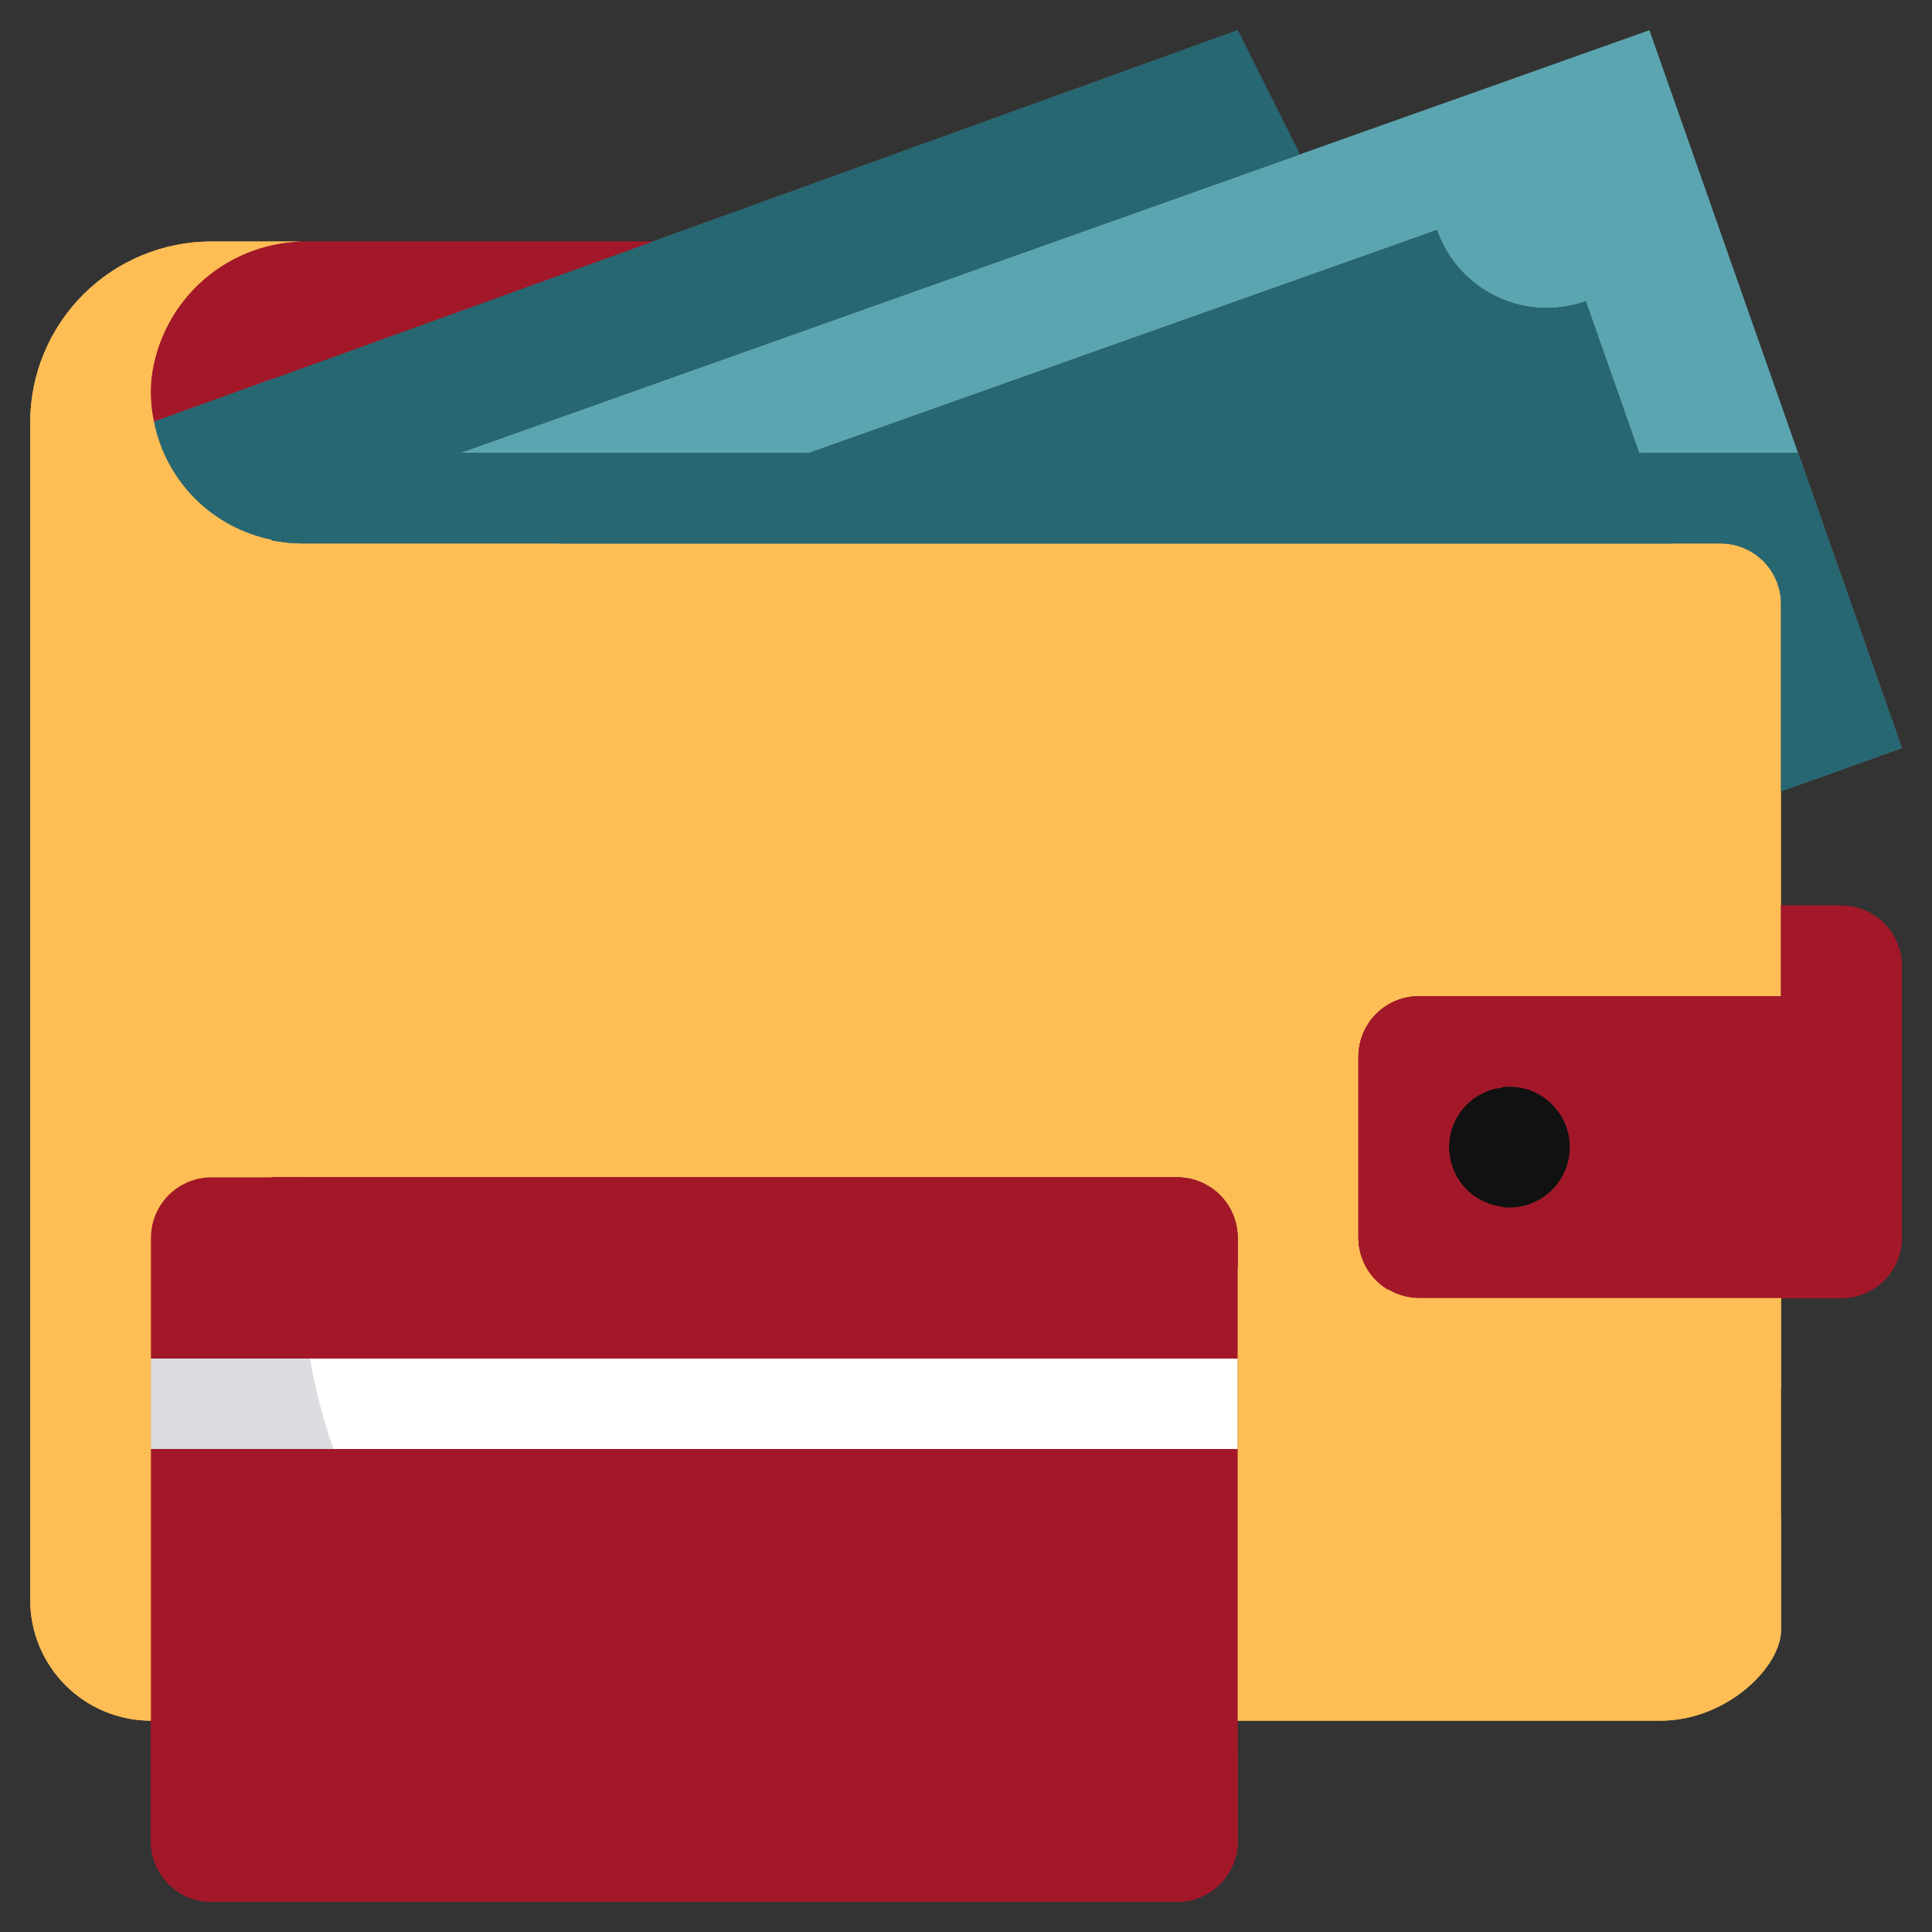 <svg width="80" height="80" viewBox="0 0 80 80" fill="none" xmlns="http://www.w3.org/2000/svg">
<rect x="0" y="0" width="80" height="80" fill="#333333" stroke="none"/>
<path d="M78.75 40V51.25C78.748 51.912 78.484 52.547 78.016 53.016C77.547 53.484 76.912 53.748 76.25 53.75H58.75C58.088 53.748 57.453 53.484 56.984 53.016C56.516 52.547 56.252 51.912 56.25 51.25V43.75C56.252 43.088 56.516 42.453 56.984 41.984C57.453 41.516 58.088 41.252 58.75 41.25H73.75V37.5H76.25C76.912 37.502 77.547 37.766 78.016 38.234C78.484 38.703 78.748 39.338 78.75 40ZM65 47.5C65 47.005 64.853 46.522 64.579 46.111C64.304 45.7 63.913 45.38 63.457 45.19C63 45.001 62.497 44.952 62.012 45.048C61.527 45.145 61.082 45.383 60.732 45.732C60.383 46.082 60.145 46.527 60.048 47.012C59.952 47.497 60.001 48 60.19 48.457C60.38 48.913 60.7 49.304 61.111 49.579C61.522 49.853 62.005 50 62.5 50C63.162 49.998 63.797 49.734 64.266 49.266C64.734 48.797 64.998 48.162 65 47.5Z" fill="#A41A26"/>
<path d="M78.75 40V51.25C78.748 51.912 78.484 52.547 78.016 53.016C77.547 53.484 76.912 53.748 76.25 53.75H58.75C58.088 53.748 57.453 53.484 56.984 53.016C56.516 52.547 56.252 51.912 56.25 51.25V43.75C56.252 43.088 56.516 42.453 56.984 41.984C57.453 41.516 58.088 41.252 58.75 41.25H73.75V37.5H76.25C76.912 37.502 77.547 37.766 78.016 38.234C78.484 38.703 78.748 39.338 78.75 40ZM65 47.5C65 47.005 64.853 46.522 64.579 46.111C64.304 45.7 63.913 45.38 63.457 45.19C63 45.001 62.497 44.952 62.012 45.048C61.527 45.145 61.082 45.383 60.732 45.732C60.383 46.082 60.145 46.527 60.048 47.012C59.952 47.497 60.001 48 60.19 48.457C60.38 48.913 60.7 49.304 61.111 49.579C61.522 49.853 62.005 50 62.5 50C63.162 49.998 63.797 49.734 64.266 49.266C64.734 48.797 64.998 48.162 65 47.5Z" fill="#A21829"/>
<path d="M68.3 1.25L78.75 30.975L73.75 32.763V25C73.748 24.338 73.484 23.703 73.016 23.234C72.547 22.766 71.912 22.502 71.25 22.5H69.188L65.662 12.475C65.064 12.688 64.43 12.781 63.796 12.748C63.161 12.715 62.54 12.556 61.967 12.282C61.395 12.008 60.882 11.623 60.458 11.15C60.035 10.677 59.709 10.125 59.5 9.525L23.1 22.45V22.5H12.5C12.19 22.5 11.881 22.475 11.575 22.425L11.25 21.525L53.8 6.4L68.3 1.25Z" fill="#5BA5B0"/>
<path d="M6.375 17.462C6.623 18.725 7.257 19.88 8.188 20.768C9.119 21.657 10.302 22.236 11.575 22.425C11.881 22.475 12.19 22.5 12.5 22.5H71.25C71.912 22.502 72.547 22.766 73.016 23.234C73.484 23.703 73.748 24.337 73.75 25V41.25H58.75C58.088 41.252 57.453 41.516 56.984 41.984C56.516 42.453 56.252 43.087 56.25 43.75V51.25C56.252 51.912 56.516 52.547 56.984 53.015C57.453 53.484 58.088 53.748 58.75 53.75H73.75V67.5C73.75 69.012 71.513 71.25 68.75 71.25H51.25V51.25C51.248 50.587 50.984 49.953 50.516 49.484C50.047 49.016 49.412 48.752 48.75 48.75H8.75C8.088 48.752 7.453 49.016 6.984 49.484C6.516 49.953 6.252 50.587 6.25 51.25V71.25C4.924 71.25 3.652 70.723 2.714 69.785C1.777 68.848 1.25 67.576 1.25 66.25V17.5C1.25 15.511 2.04 13.603 3.447 12.197C4.853 10.79 6.761 10 8.75 10H12.762C11.176 9.974 9.637 10.536 8.439 11.576C7.242 12.617 6.471 14.063 6.275 15.637C6.213 16.247 6.247 16.863 6.375 17.462Z" fill="#FEBD55"/>
<path d="M65.664 12.475L69.189 22.5H23.102V22.45L59.502 9.525C59.711 10.124 60.036 10.677 60.46 11.15C60.883 11.623 61.396 12.008 61.969 12.282C62.542 12.556 63.163 12.715 63.797 12.748C64.431 12.781 65.066 12.688 65.664 12.475Z" fill="#496C77"/>
<path d="M65.664 12.475L69.189 22.5H23.102V22.45L59.502 9.525C59.711 10.124 60.036 10.677 60.46 11.15C60.883 11.623 61.396 12.008 61.969 12.282C62.542 12.556 63.163 12.715 63.797 12.748C64.431 12.781 65.066 12.688 65.664 12.475Z" fill="#276771"/>
<path d="M62.5 50C63.881 50 65 48.881 65 47.5C65 46.119 63.881 45 62.5 45C61.119 45 60 46.119 60 47.5C60 48.881 61.119 50 62.5 50Z" fill="#111111"/>
<path d="M27.025 10L51.25 1.25L53.75 6.25L53.8 6.4L11.25 21.525L11.575 22.425C10.302 22.236 9.119 21.657 8.188 20.769C7.257 19.88 6.623 18.725 6.375 17.462L27.025 10Z" fill="#496C77"/>
<path d="M27.025 10L51.25 1.25L53.75 6.25L53.8 6.4L11.25 21.525L11.575 22.425C10.302 22.236 9.119 21.657 8.188 20.769C7.257 19.88 6.623 18.725 6.375 17.462L27.025 10Z" fill="#276771"/>
<path d="M27.026 10L6.376 17.462C6.248 16.863 6.214 16.247 6.276 15.637C6.472 14.063 7.243 12.617 8.44 11.576C9.638 10.536 11.177 9.974 12.764 10H27.026Z" fill="#A41A26"/>
<path d="M27.026 10L6.376 17.462C6.248 16.863 6.214 16.247 6.276 15.637C6.472 14.063 7.243 12.617 8.44 11.576C9.638 10.536 11.177 9.974 12.764 10H27.026Z" fill="#A21829"/>
<path d="M51.25 71.25V76.25C51.248 76.912 50.984 77.547 50.516 78.016C50.047 78.484 49.412 78.748 48.75 78.75H8.75C8.088 78.748 7.453 78.484 6.984 78.016C6.516 77.547 6.252 76.912 6.25 76.25V60H51.25V71.25Z" fill="#A41A26"/>
<path d="M51.25 71.25V76.25C51.248 76.912 50.984 77.547 50.516 78.016C50.047 78.484 49.412 78.748 48.75 78.75H8.75C8.088 78.748 7.453 78.484 6.984 78.016C6.516 77.547 6.252 76.912 6.25 76.25V60H51.25V71.25Z" fill="#A21829"/>
<path d="M51.25 56.25V60H6.25V56.25H50H51.25Z" fill="white"/>
<path d="M51.25 51.25V56.25H6.25V51.25C6.252 50.588 6.516 49.953 6.984 49.484C7.453 49.016 8.088 48.752 8.75 48.75H48.75C49.412 48.752 50.047 49.016 50.516 49.484C50.984 49.953 51.248 50.588 51.25 51.25Z" fill="#A41A26"/>
<path d="M51.25 51.25V56.25H6.25V51.25C6.252 50.588 6.516 49.953 6.984 49.484C7.453 49.016 8.088 48.752 8.75 48.75H48.75C49.412 48.752 50.047 49.016 50.516 49.484C50.984 49.953 51.248 50.588 51.25 51.25Z" fill="#A21829"/>
<path d="M48.75 75H35C30.35 74.997 25.816 73.553 22.021 70.867C18.225 68.181 15.356 64.384 13.807 60H6.25V76.25C6.252 76.912 6.516 77.547 6.984 78.016C7.453 78.484 8.088 78.748 8.75 78.75H48.75C49.412 78.748 50.047 78.484 50.516 78.016C50.984 77.547 51.248 76.912 51.25 76.25V72.5C51.25 73.163 50.987 73.799 50.518 74.268C50.049 74.737 49.413 75 48.75 75Z" fill="#A41A26"/>
<path d="M48.75 75H35C30.35 74.997 25.816 73.553 22.021 70.867C18.225 68.181 15.356 64.384 13.807 60H6.25V76.25C6.252 76.912 6.516 77.547 6.984 78.016C7.453 78.484 8.088 78.748 8.75 78.75H48.75C49.412 78.748 50.047 78.484 50.516 78.016C50.984 77.547 51.248 76.912 51.25 76.25V72.5C51.25 73.163 50.987 73.799 50.518 74.268C50.049 74.737 49.413 75 48.75 75Z" fill="#A21829"/>
<path d="M13.807 60C13.376 58.78 13.052 57.526 12.838 56.25H6.25V60H13.807Z" fill="#DBDDE0"/>
<path d="M12.838 56.25C12.621 55.012 12.508 53.757 12.5 52.5V48.75H8.75C8.088 48.752 7.453 49.016 6.984 49.484C6.516 49.953 6.252 50.588 6.25 51.25V56.25H12.838Z" fill="#A41A26"/>
<path d="M12.838 56.25C12.621 55.012 12.508 53.757 12.5 52.5V48.75H8.75C8.088 48.752 7.453 49.016 6.984 49.484C6.516 49.953 6.252 50.588 6.25 51.25V56.25H12.838Z" fill="#A21829"/>
<path d="M53.75 6.25L52.735 4.22L14.773 17.929C14.163 18.149 13.491 18.124 12.9 17.858C12.309 17.593 11.843 17.108 11.602 16.506L11.276 15.691L6.375 17.463C6.623 18.726 7.257 19.88 8.188 20.769C9.119 21.657 10.302 22.236 11.575 22.425L11.25 21.525L53.8 6.4L53.75 6.25Z" fill="#496C77"/>
<path d="M53.75 6.25L52.735 4.22L14.773 17.929C14.163 18.149 13.491 18.124 12.9 17.858C12.309 17.593 11.843 17.108 11.602 16.506L11.276 15.691L6.375 17.463C6.623 18.726 7.257 19.88 8.188 20.769C9.119 21.657 10.302 22.236 11.575 22.425L11.25 21.525L53.8 6.4L53.75 6.25Z" fill="#276771"/>
<path d="M33.52 18.75H19.056L11.25 21.525L11.575 22.425C11.881 22.475 12.19 22.5 12.5 22.5H23.1V22.45L33.52 18.75ZM78.75 30.975L74.453 18.75H67.875L69.194 22.5H71.25C71.912 22.502 72.547 22.766 73.016 23.234C73.484 23.703 73.748 24.338 73.75 25V32.763L78.75 30.975Z" fill="#496C77"/>
<path d="M33.52 18.75H19.056L11.25 21.525L11.575 22.425C11.881 22.475 12.19 22.5 12.5 22.5H23.1V22.45L33.52 18.75ZM78.75 30.975L74.453 18.75H67.875L69.194 22.5H71.25C71.912 22.502 72.547 22.766 73.016 23.234C73.484 23.703 73.748 24.338 73.75 25V32.763L78.75 30.975Z" fill="#276771"/>
<path d="M33.522 18.75L23.102 22.45V22.5H69.189L67.87 18.75H33.522Z" fill="#496C77"/>
<path d="M33.522 18.75L23.102 22.45V22.5H69.189L67.87 18.75H33.522Z" fill="#276771"/>
<path d="M77.5 51.25H65C64.469 51.249 63.943 51.134 63.46 50.913C62.977 50.692 62.546 50.37 62.197 49.969C61.592 49.899 61.032 49.609 60.627 49.154C60.221 48.699 59.996 48.11 59.996 47.5C59.996 46.89 60.221 46.301 60.627 45.846C61.032 45.391 61.592 45.101 62.197 45.031C62.546 44.63 62.977 44.308 63.46 44.087C63.943 43.866 64.469 43.751 65 43.75H73.75C74.413 43.75 75.049 43.487 75.518 43.018C75.987 42.549 76.25 41.913 76.25 41.25V37.5H73.75V41.25H58.75C58.088 41.252 57.453 41.516 56.984 41.984C56.516 42.453 56.252 43.088 56.25 43.75V51.25C56.252 51.912 56.516 52.547 56.984 53.016C57.453 53.484 58.088 53.748 58.75 53.75H76.25C76.912 53.748 77.547 53.484 78.016 53.016C78.484 52.547 78.748 51.912 78.75 51.25V50C78.75 50.331 78.618 50.65 78.384 50.884C78.15 51.118 77.832 51.25 77.5 51.25Z" fill="#A41A26"/>
<path d="M77.5 51.25H65C64.469 51.249 63.943 51.134 63.46 50.913C62.977 50.692 62.546 50.37 62.197 49.969C61.592 49.899 61.032 49.609 60.627 49.154C60.221 48.699 59.996 48.11 59.996 47.5C59.996 46.89 60.221 46.301 60.627 45.846C61.032 45.391 61.592 45.101 62.197 45.031C62.546 44.63 62.977 44.308 63.46 44.087C63.943 43.866 64.469 43.751 65 43.75H73.75C74.413 43.75 75.049 43.487 75.518 43.018C75.987 42.549 76.25 41.913 76.25 41.25V37.5H73.75V41.25H58.75C58.088 41.252 57.453 41.516 56.984 41.984C56.516 42.453 56.252 43.088 56.25 43.75V51.25C56.252 51.912 56.516 52.547 56.984 53.016C57.453 53.484 58.088 53.748 58.75 53.75H76.25C76.912 53.748 77.547 53.484 78.016 53.016C78.484 52.547 78.748 51.912 78.75 51.25V50C78.75 50.331 78.618 50.65 78.384 50.884C78.15 51.118 77.832 51.25 77.5 51.25Z" fill="#A21829"/>
<path d="M60 57.5H73.75V53.75H58.75C58.31 53.747 57.878 53.627 57.5 53.401V55C57.5 55.663 57.763 56.299 58.232 56.768C58.701 57.236 59.337 57.5 60 57.5ZM6.25 56.25V51.25C6.252 50.587 6.516 49.953 6.984 49.484C7.453 49.016 8.088 48.752 8.75 48.75H11.25V22.35C10.046 22.108 8.94 21.514 8.072 20.645C7.205 19.775 6.614 18.667 6.375 17.462C6.247 16.863 6.213 16.247 6.275 15.637C6.471 14.063 7.242 12.617 8.439 11.576C9.637 10.536 11.176 9.974 12.762 10H8.75C6.761 10 4.853 10.79 3.447 12.197C2.04 13.603 1.25 15.511 1.25 17.5V66.25C1.25 67.576 1.777 68.848 2.714 69.785C3.652 70.723 4.924 71.25 6.25 71.25V56.25Z" fill="#FEBD55"/>
<path d="M70 66.25H60C58.674 66.25 57.402 65.723 56.465 64.785C55.527 63.848 55 62.576 55 61.25V55C55 54.337 54.737 53.701 54.268 53.232C53.799 52.763 53.163 52.5 52.5 52.5H51.25V71.25H68.75C71.513 71.25 73.75 69.013 73.75 67.5V62.5C73.75 63.495 73.355 64.448 72.652 65.152C71.948 65.855 70.995 66.25 70 66.25Z" fill="#FEBD55"/>
</svg>

